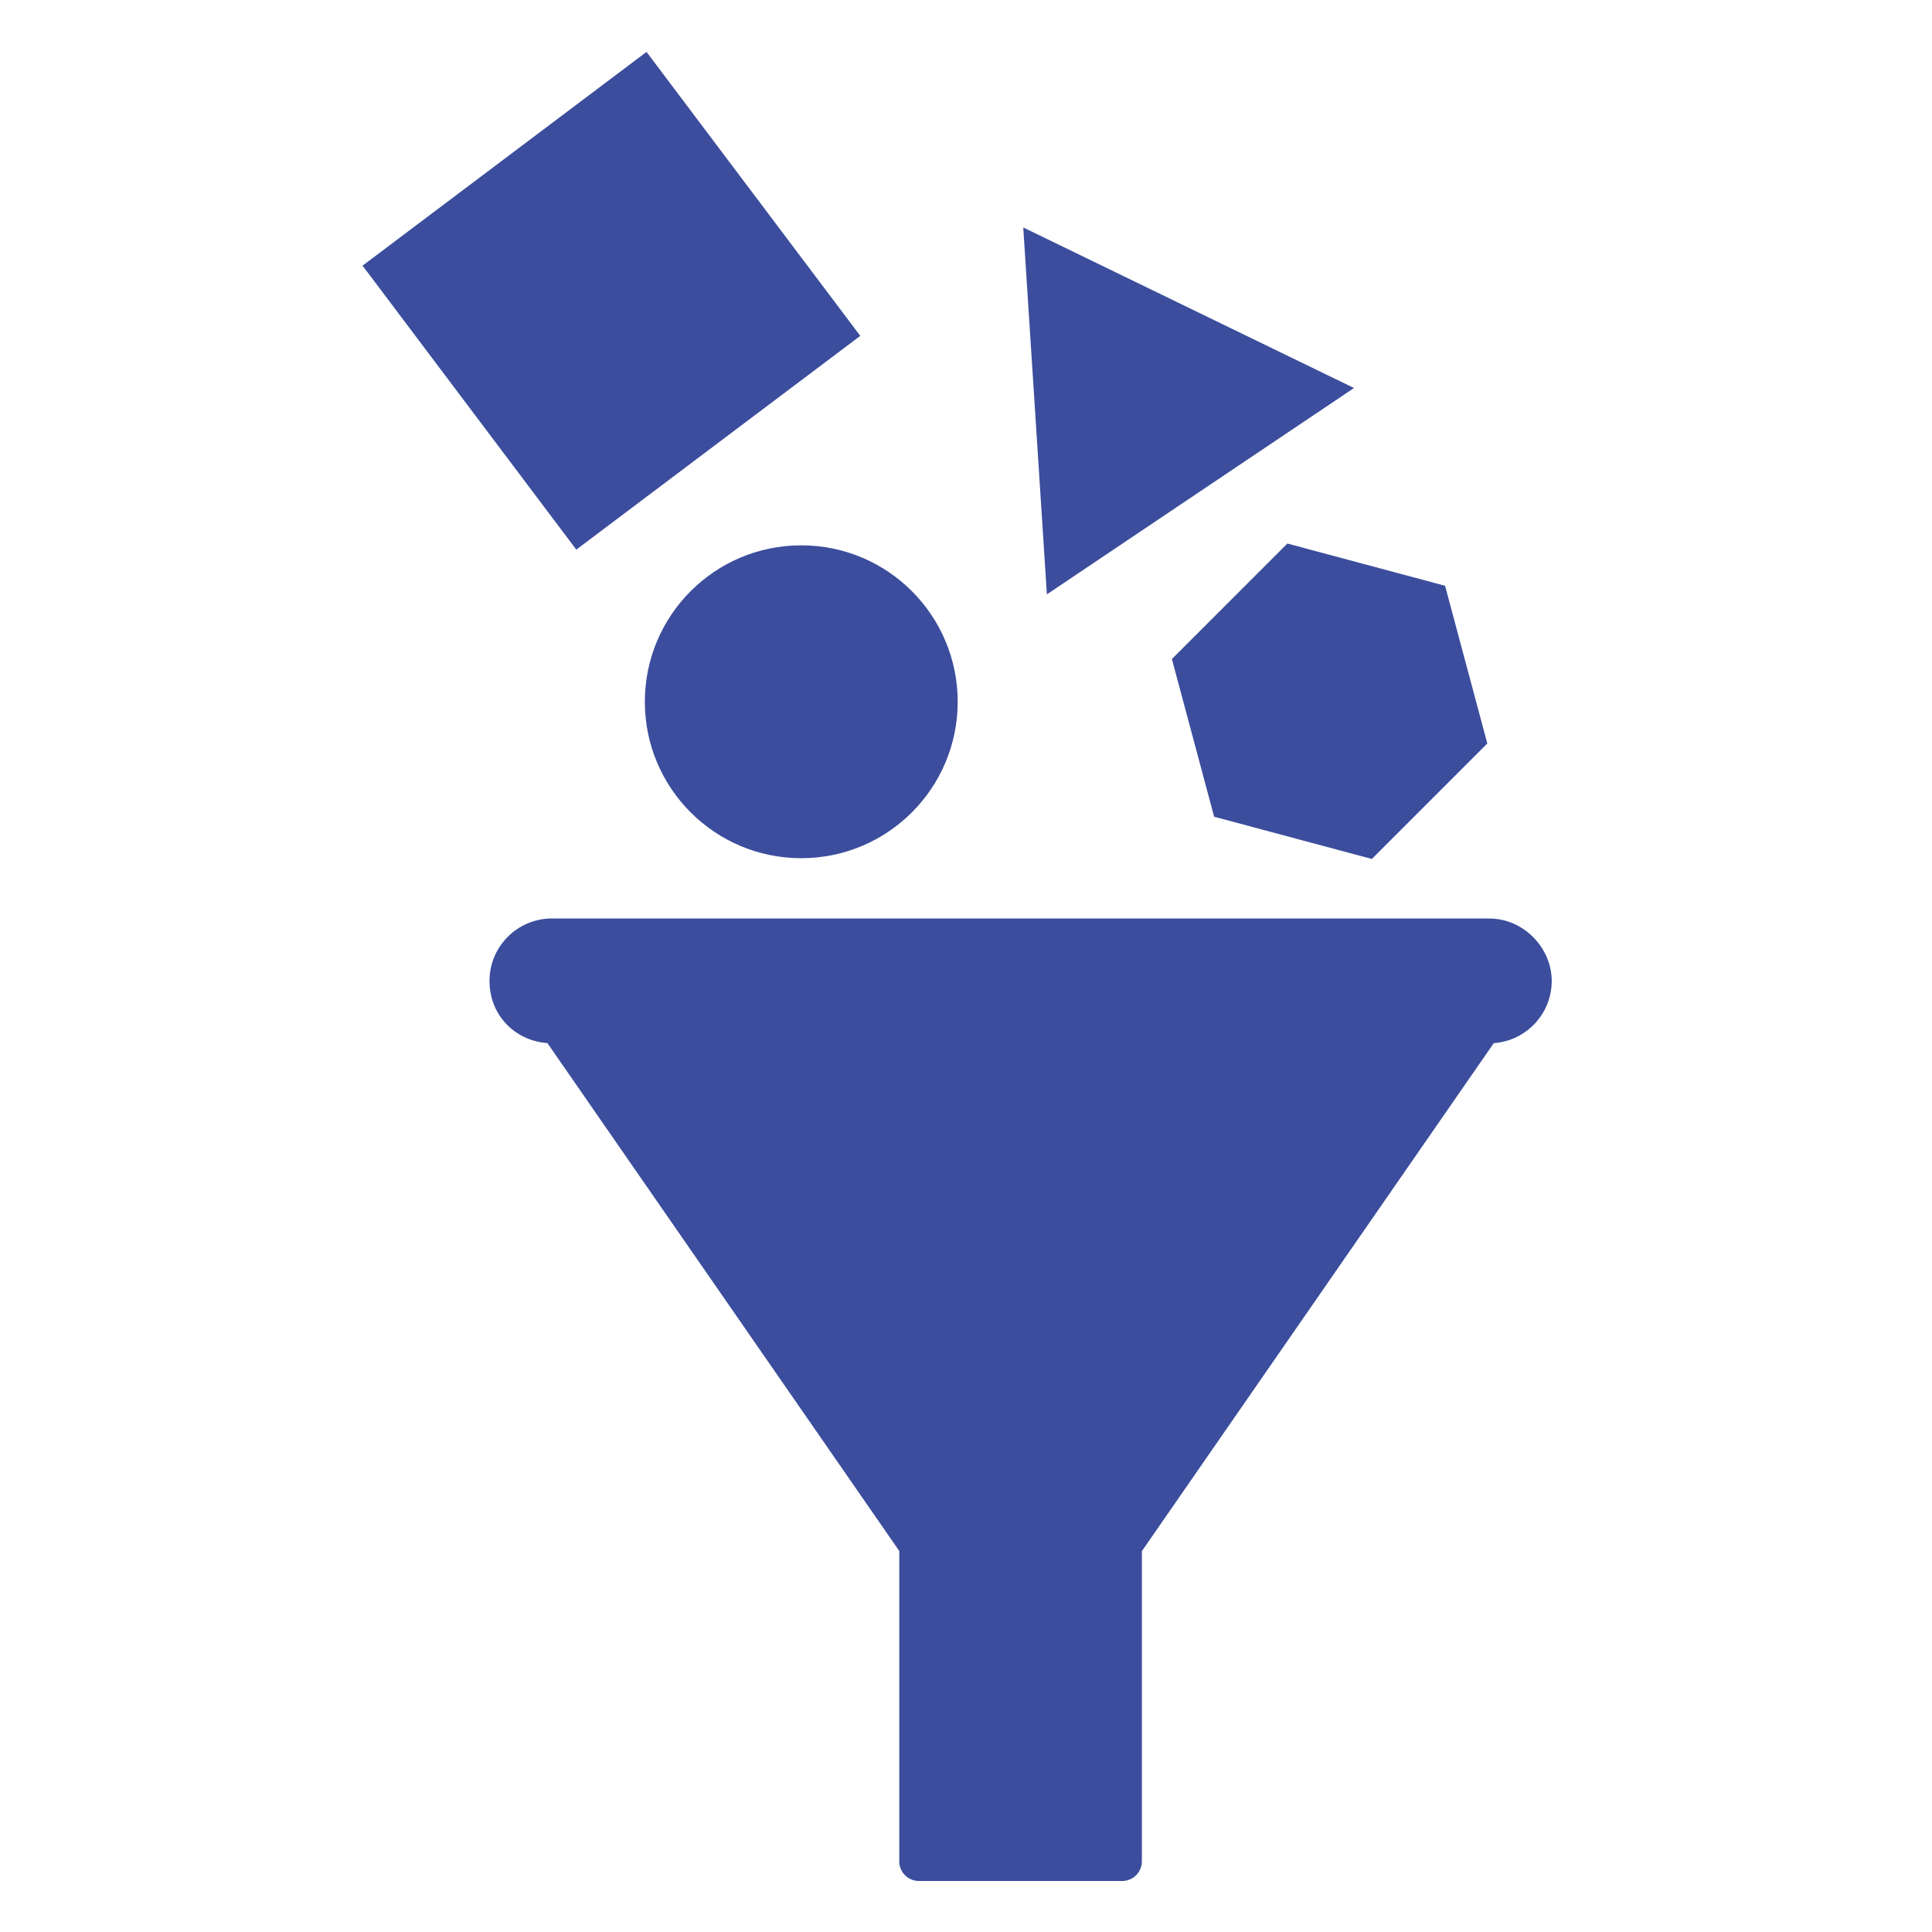 <?xml version="1.0" encoding="UTF-8"?>
<svg xmlns="http://www.w3.org/2000/svg" id="Layer_1" version="1.1" viewBox="0 0 300 300">
  <defs>
    <style>
      .st0, .st1 {
        fill: #3b4d9c;
      }

      .st1 {
        fill-rule: evenodd;
      }
    </style>
  </defs>
  <path class="st1" d="M231.26,142.62H85.7c-5.34,0-9.69,4.34-9.69,9.69s3.97,9.3,8.99,9.66l54.64,78.87v48.19c0,1.69,1.37,3.05,3.05,3.05h31.57c1.68,0,3.05-1.37,3.05-3.05v-48.17l54.64-78.88c5.03-.36,9-4.55,9-9.66s-4.34-9.69-9.69-9.69Z"></path>
  <polygon class="st1" points="213.02 133.38 230.95 115.45 224.39 90.96 199.9 84.4 181.97 102.33 188.53 126.82 213.02 133.38"></polygon>
  <polyline class="st1" points="210.25 60.25 158.89 35.32 162.56 92.29"></polyline>
  <rect class="st0" x="67.35" y="19.12" width="55.19" height="55.19" transform="translate(-9.01 66.48) rotate(-36.97)"></rect>
  <circle class="st0" cx="124.42" cy="108.97" r="24.29"></circle>
</svg>
